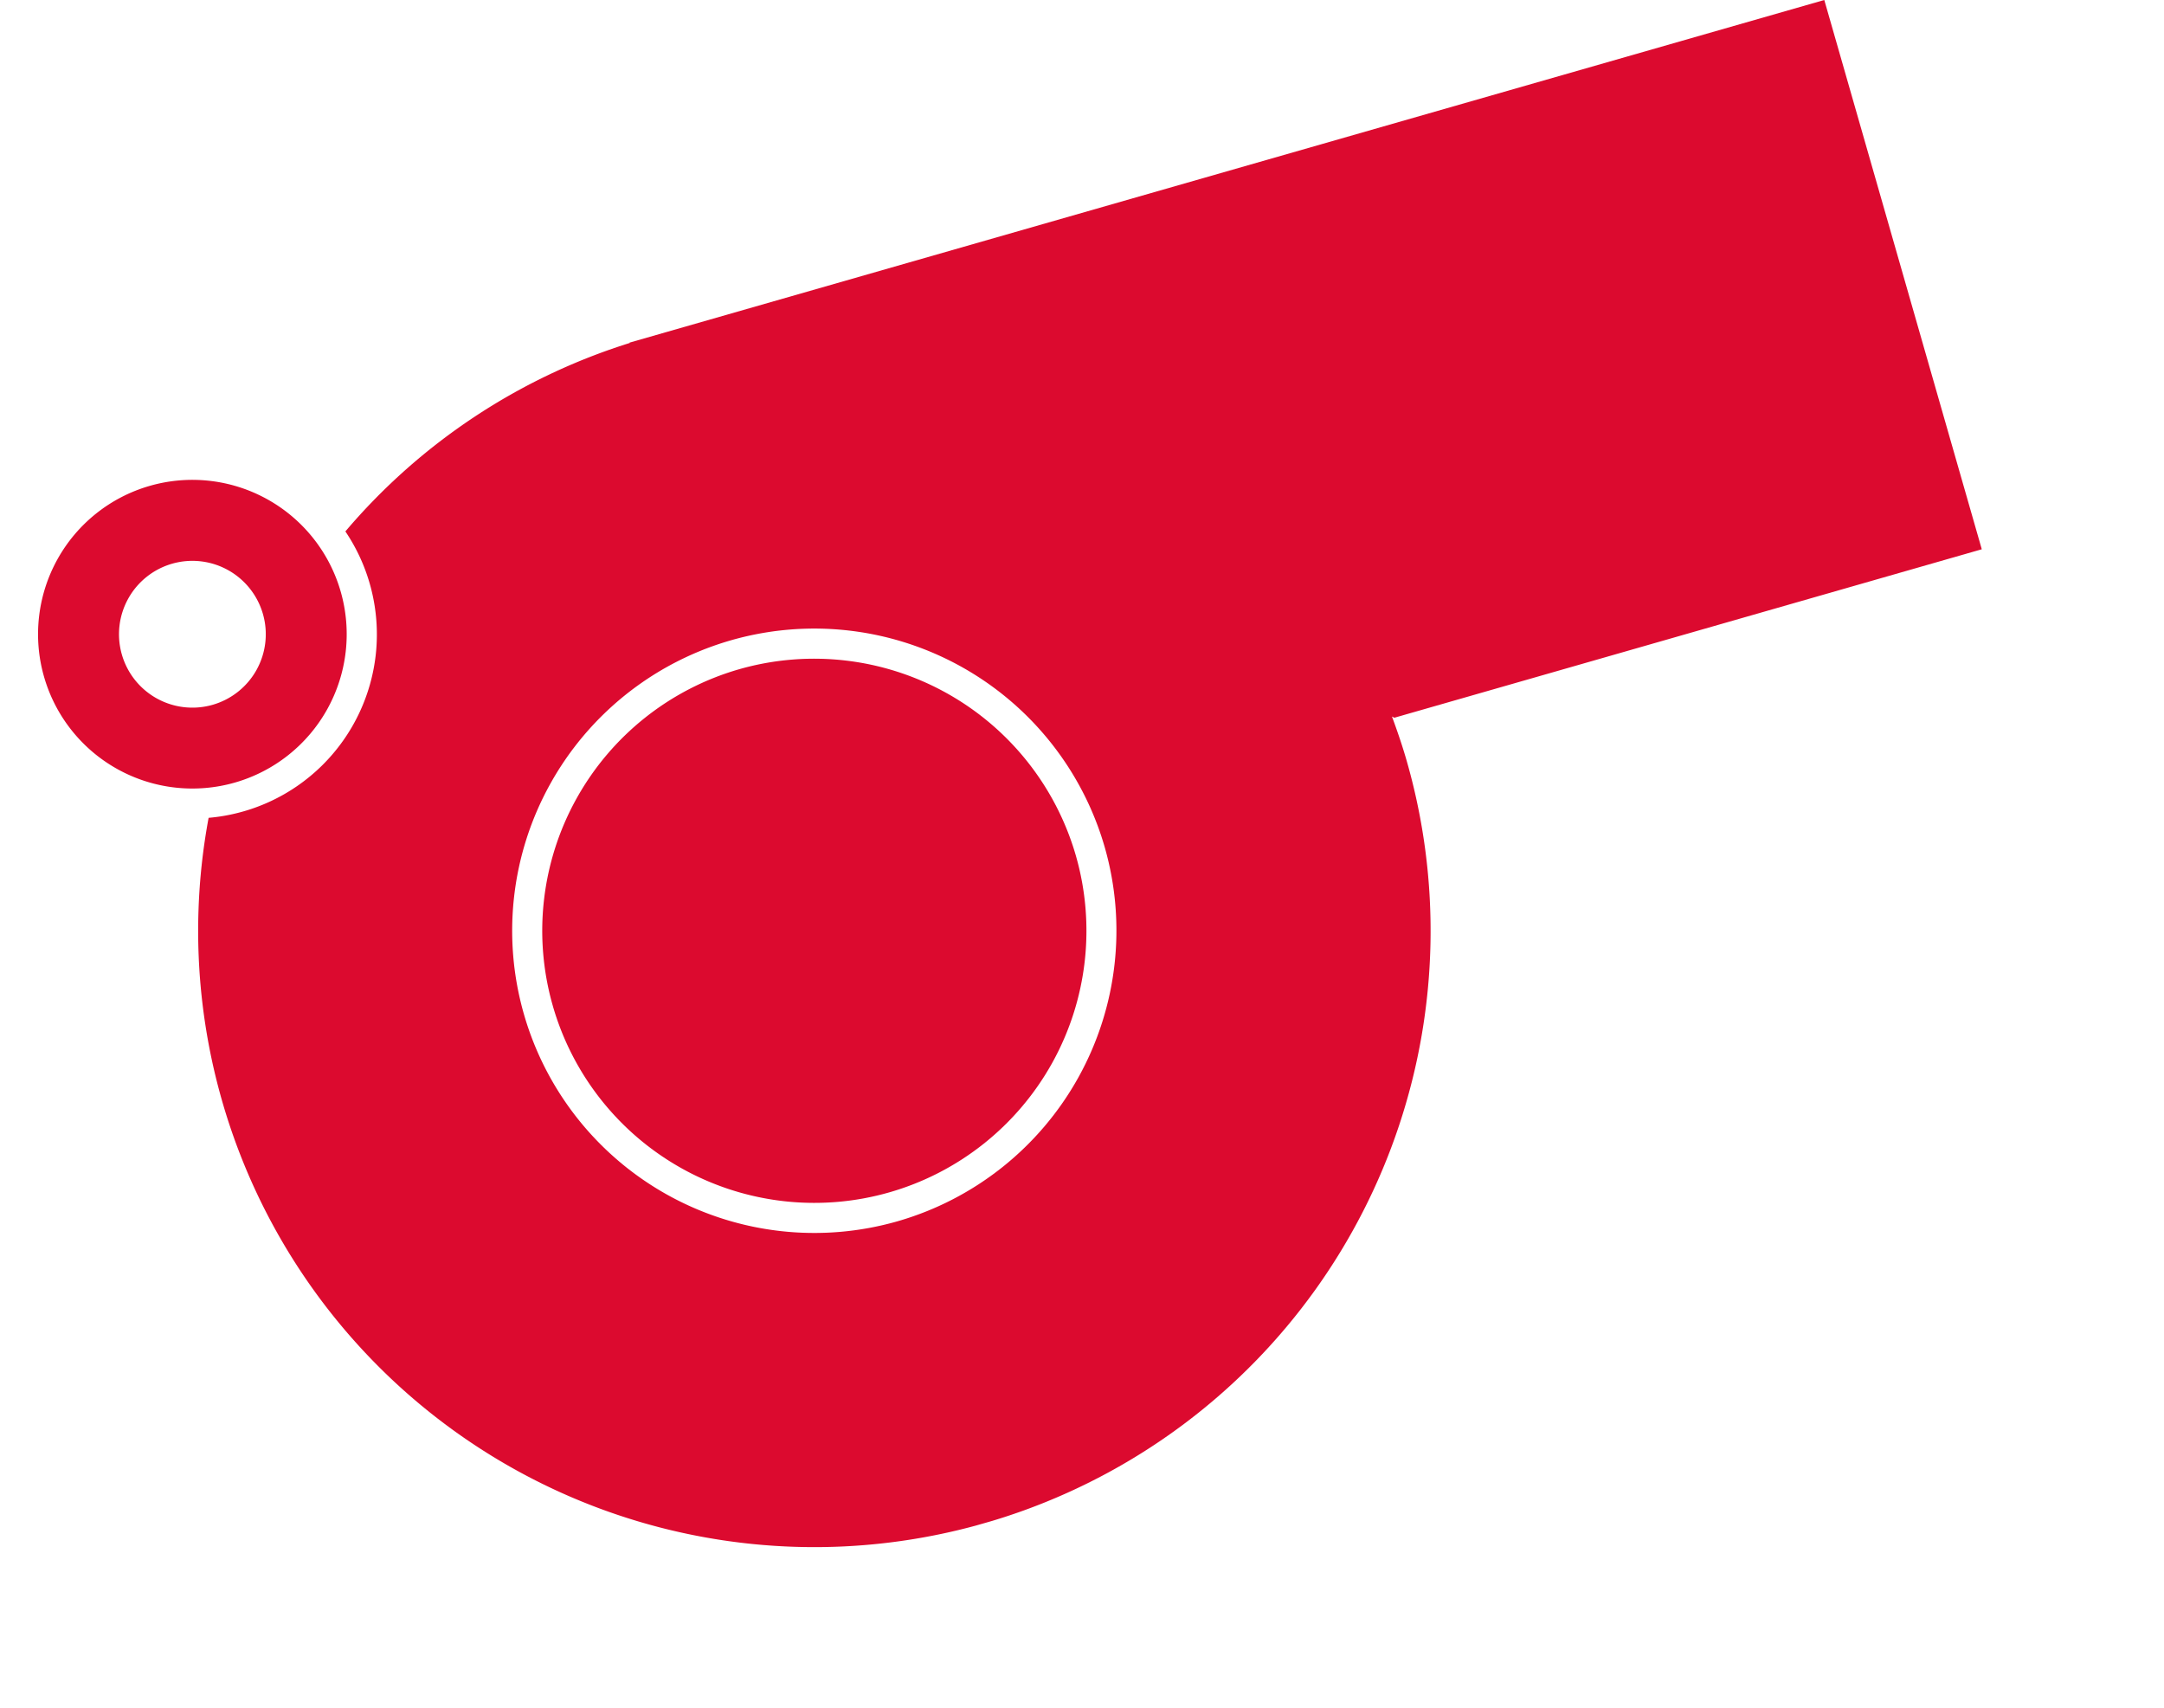 <svg xmlns="http://www.w3.org/2000/svg" xmlns:xlink="http://www.w3.org/1999/xlink" width="117.945" height="93.083" viewBox="0 0 117.945 93.083">
  <defs>
    <clipPath id="clip-path">
      <rect id="Rechteck_180" data-name="Rechteck 180" width="103.437" height="67.174" fill="none"/>
    </clipPath>
  </defs>
  <g id="Gruppe_55" data-name="Gruppe 55" transform="translate(0 28.511) rotate(-16)">
    <g id="Gruppe_54" data-name="Gruppe 54" clip-path="url(#clip-path)">
      <path id="Pfad_38" data-name="Pfad 38" d="M32.731,0l.023.021a33.42,33.42,0,0,0-17.738,5.6A10.034,10.034,0,0,1,3.548,18.571,33.586,33.586,0,1,0,67.174,33.587c0-.858-.043-1.7-.106-2.546l.106.1h33.308V0Zm.856,50.056A16.469,16.469,0,1,1,50.056,33.587,16.488,16.488,0,0,1,33.587,50.056" transform="translate(2.955 0)" fill="#dc0a2f"/>
      <path id="Pfad_39" data-name="Pfad 39" d="M8.411,0a8.411,8.411,0,1,0,8.411,8.411A8.411,8.411,0,0,0,8.411,0m0,12.414a4,4,0,1,1,4-4,4,4,0,0,1-4,4" transform="translate(0 0.296)" fill="#dc0a2f"/>
      <path id="Pfad_40" data-name="Pfad 40" d="M14.83,0a14.83,14.83,0,1,0,14.83,14.83A14.846,14.846,0,0,0,14.83,0" transform="translate(21.712 18.757)" fill="#dc0a2f"/>
    </g>
  </g>
</svg>
